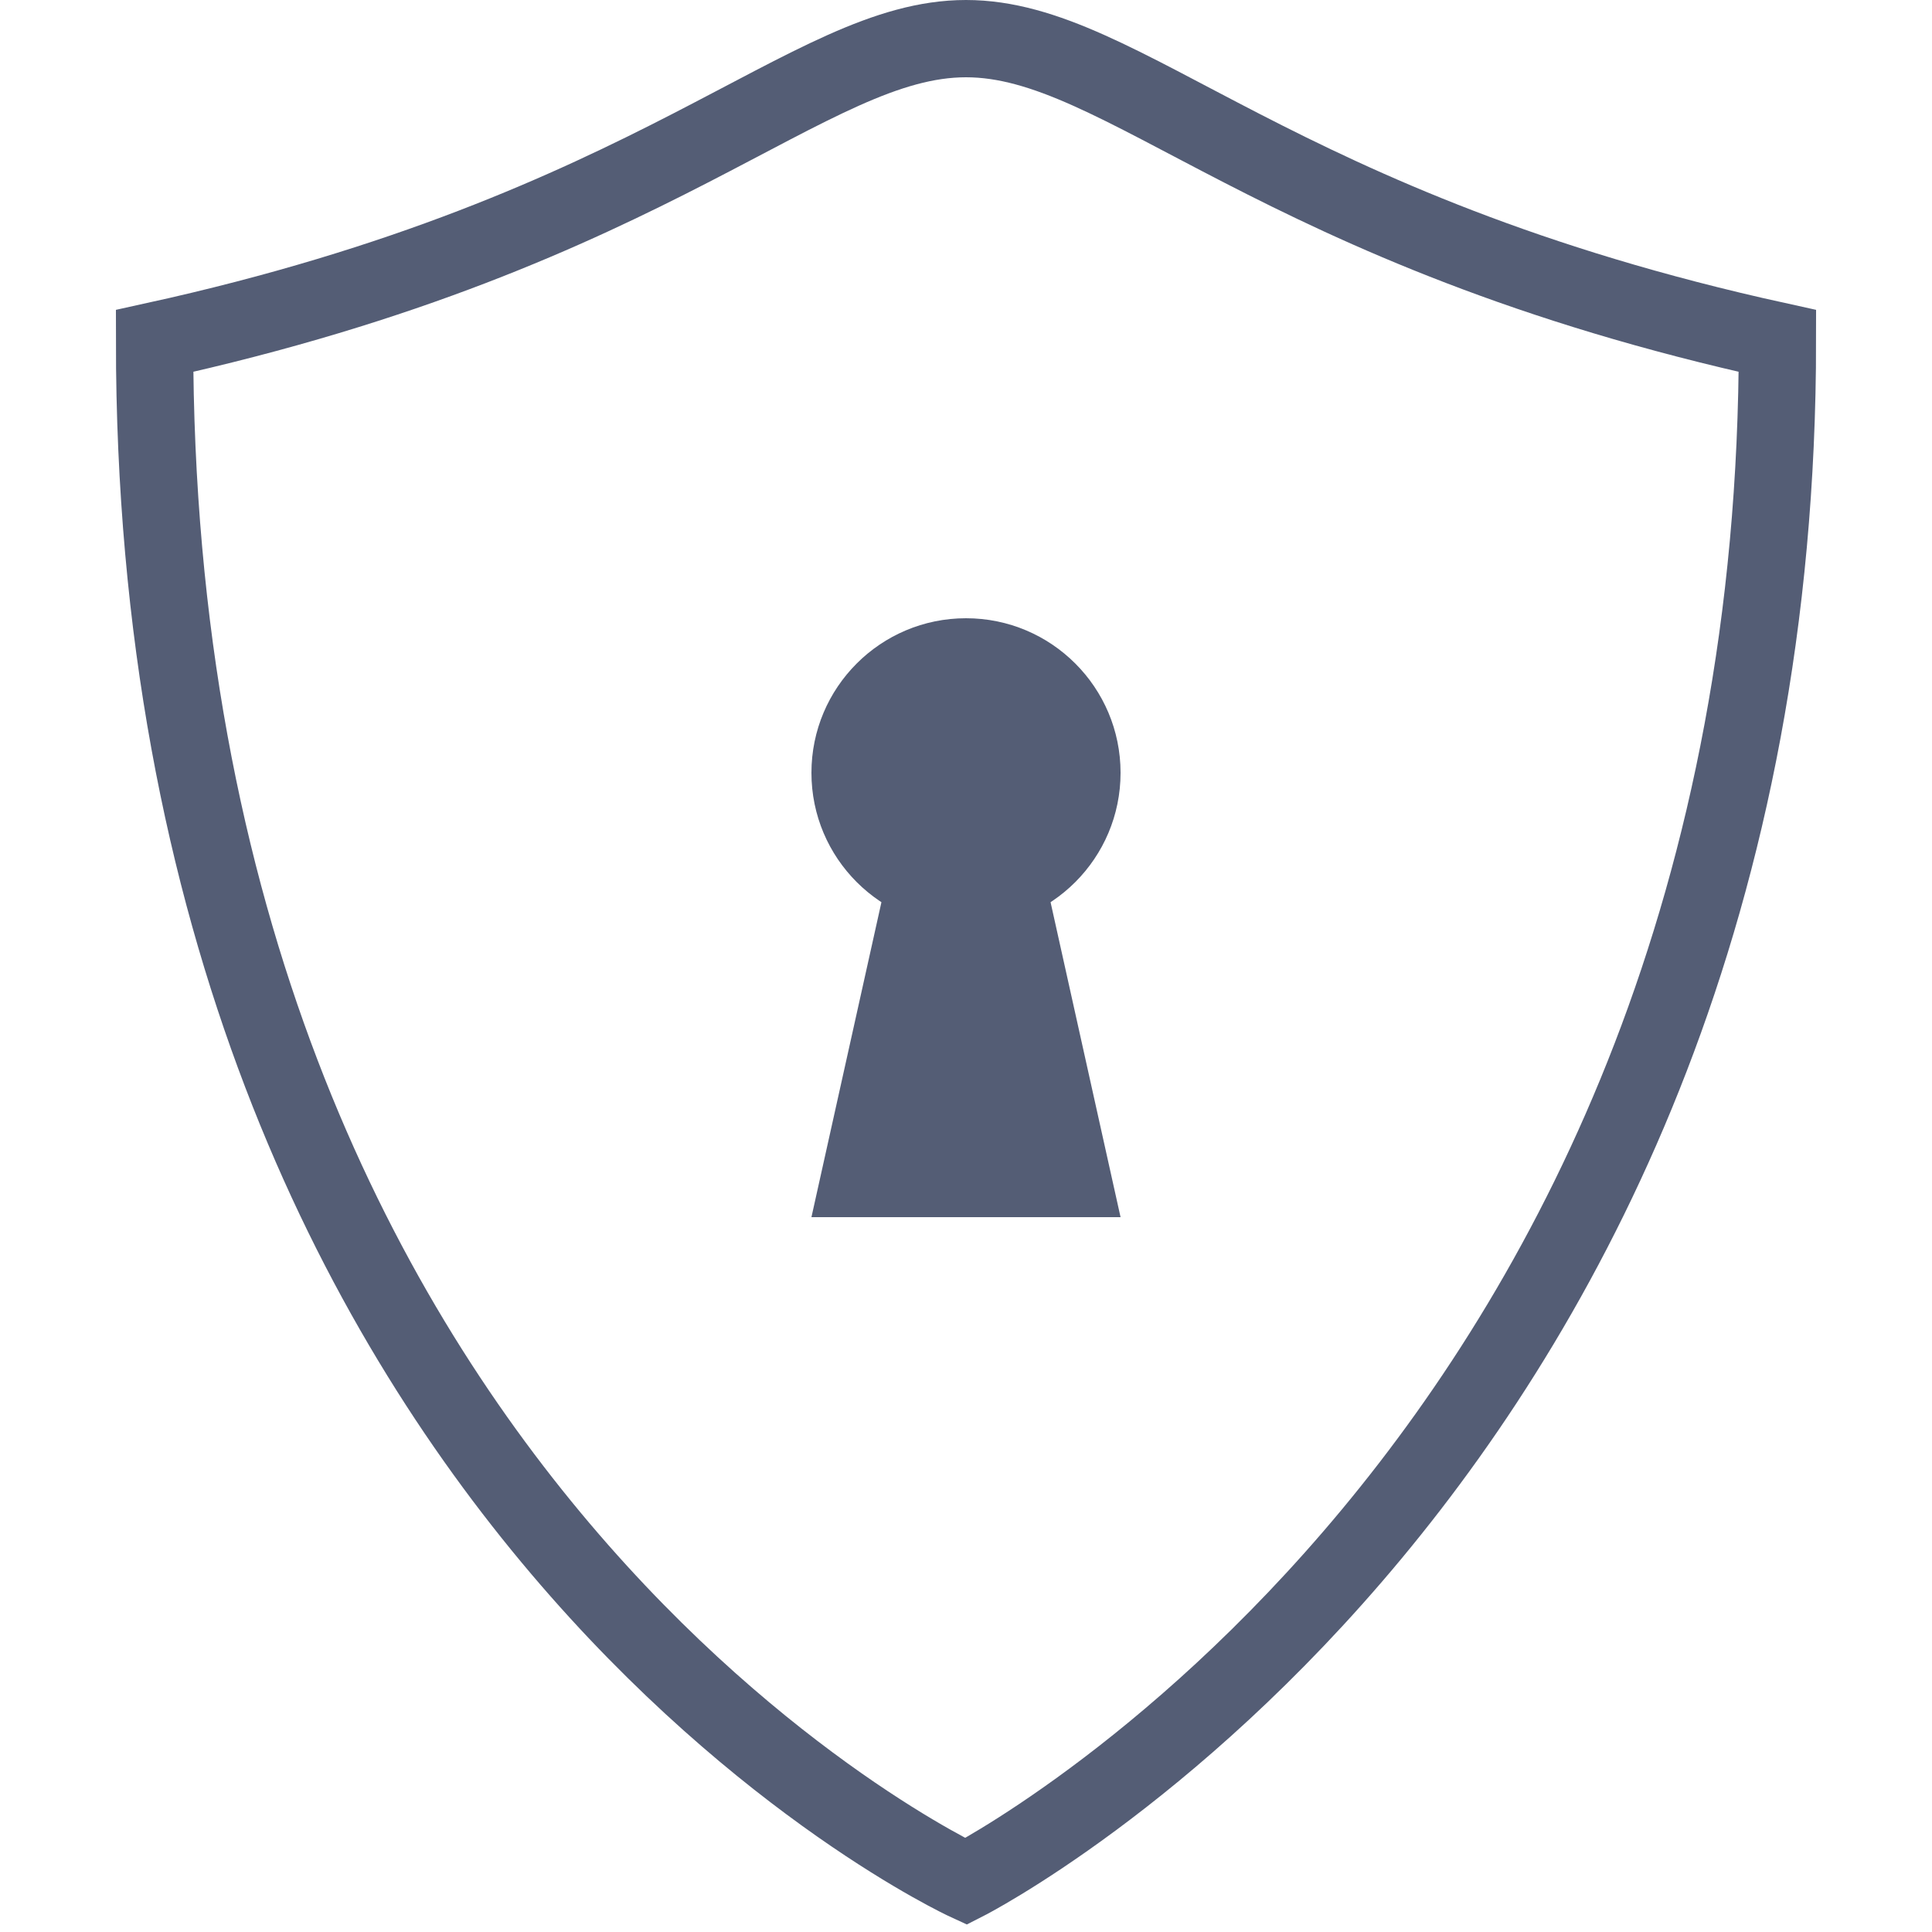<?xml version="1.0" encoding="iso-8859-1"?>
<!-- Generator: Adobe Illustrator 21.0.0, SVG Export Plug-In . SVG Version: 6.00 Build 0)  -->
<svg xmlns="http://www.w3.org/2000/svg" xmlns:xlink="http://www.w3.org/1999/xlink" version="1.1" x="0px" y="0px" viewBox="0 0 50 50" style="enable-background:new 0 0 50 50;" xml:space="preserve" fill="#545d75" width="50px" height="50px">
<path style="fill:none;stroke:#545d75;stroke-width:2;stroke-linecap:round;stroke-miterlimit:10;" d="M25,48.694  c0,0-21-9.694-21-39.871C17.063,5.955,20.902,1,25,1s7.937,4.955,21,7.823C46,38,25,48.694,25,48.694z" fill="#545d75"/>
<circle cx="25" cy="20" r="4" fill="#545d75"/>
<polygon points="29,31.5 21,31.5 23,22.5 27,22.5 " fill="#545d75"/>
</svg>

